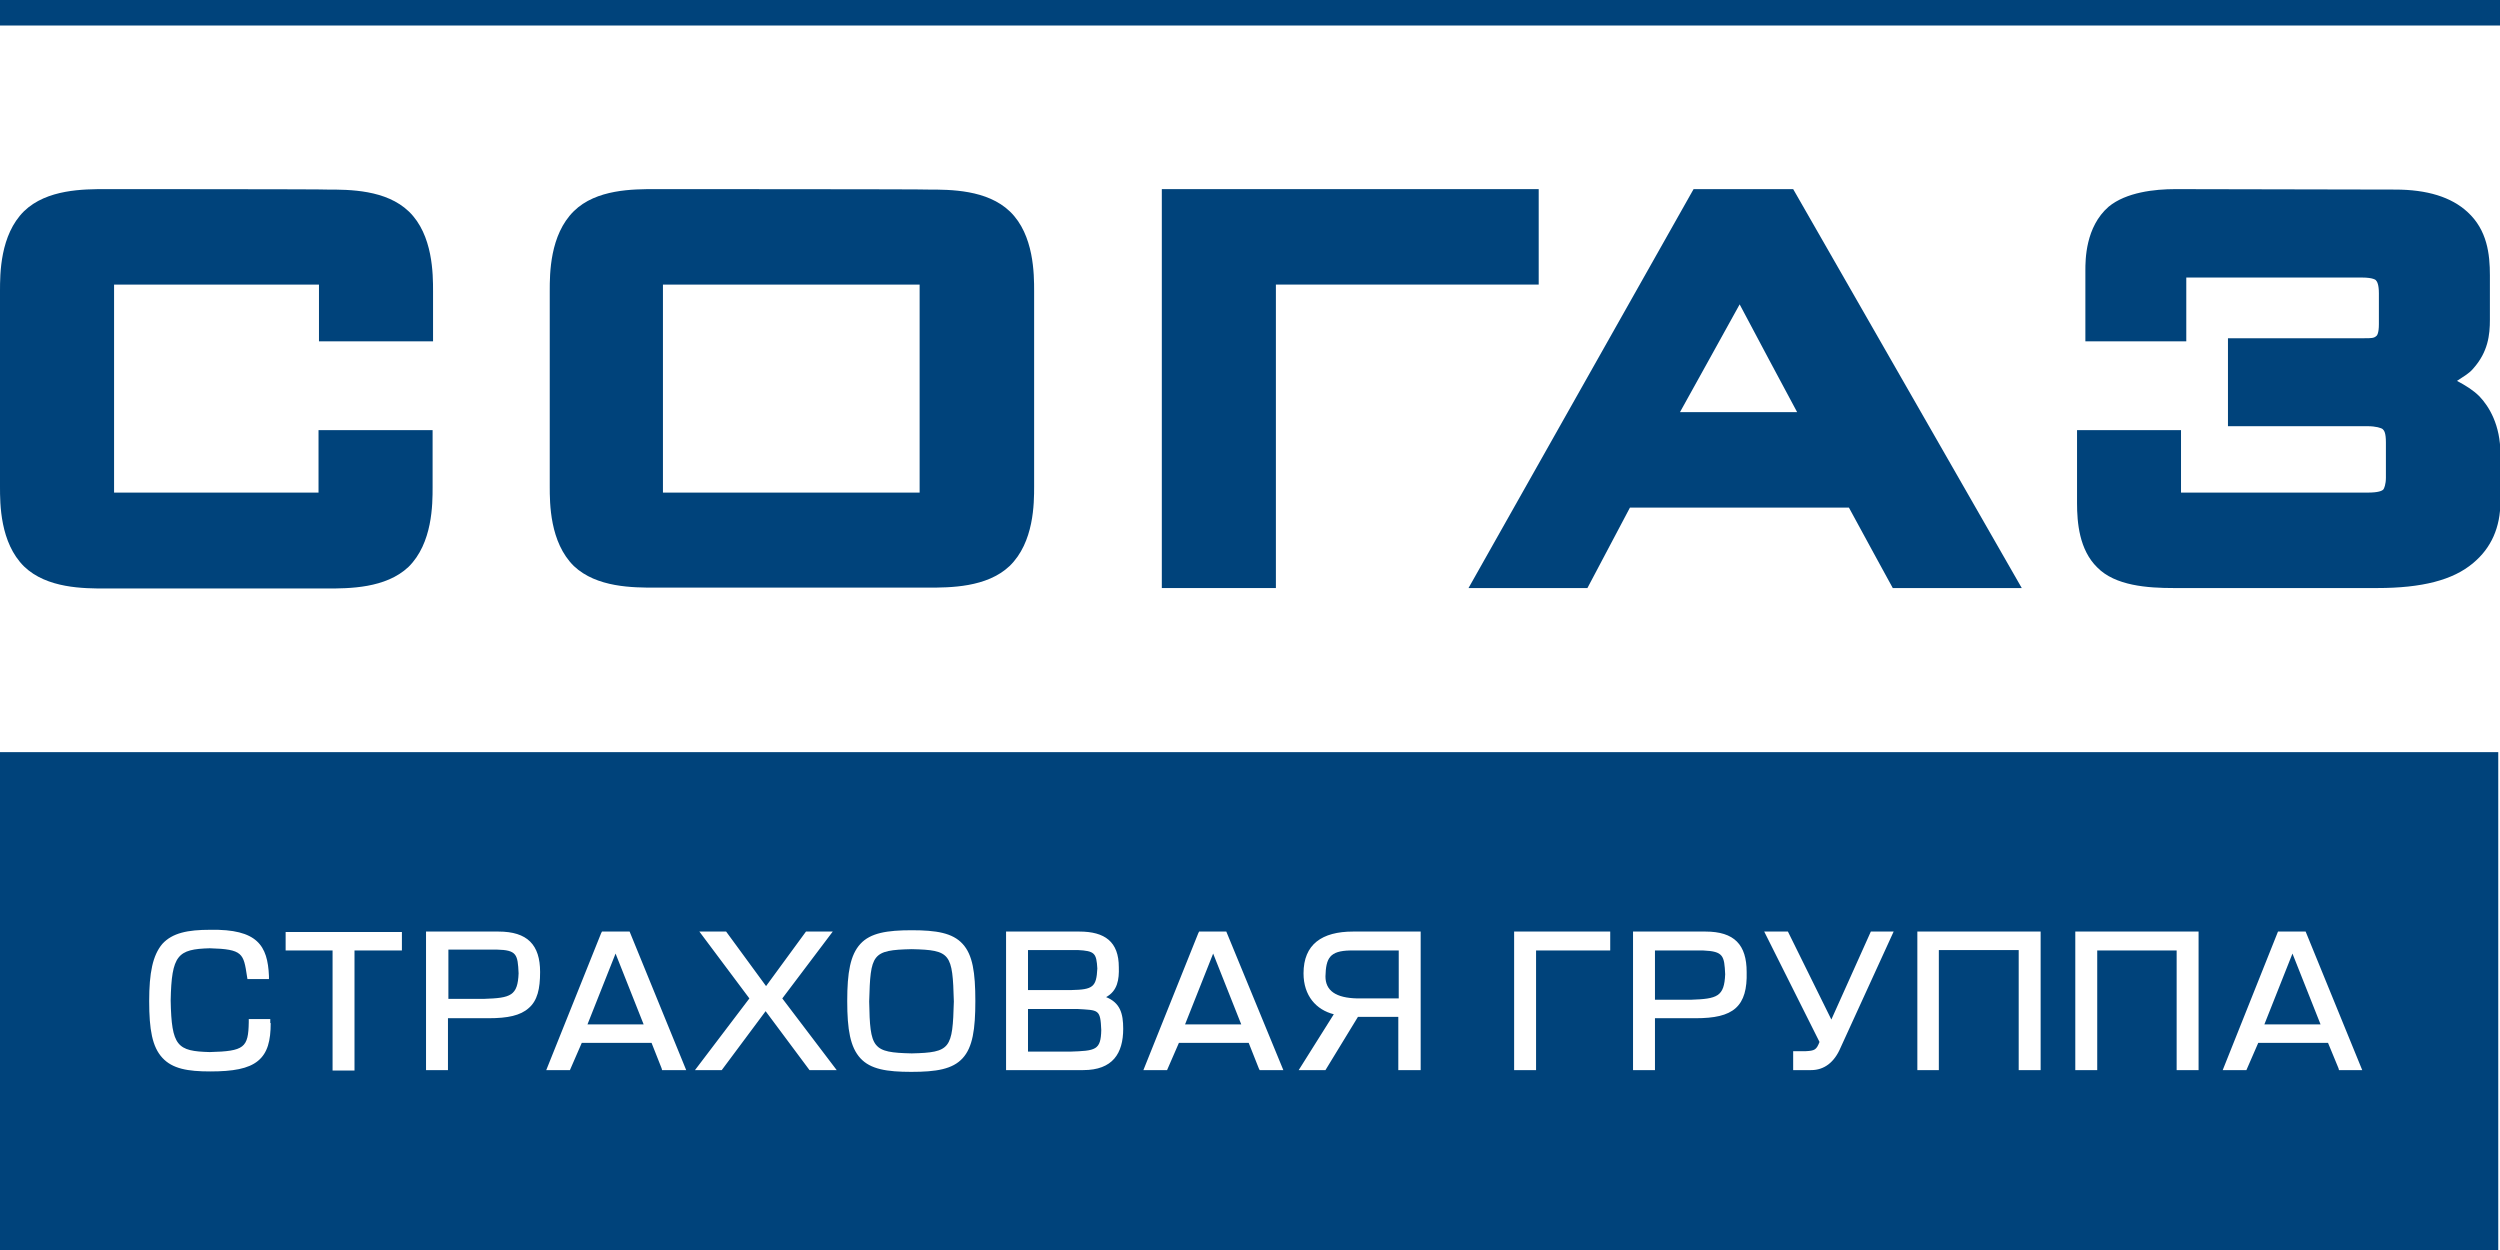 <svg width="146" height="73" viewBox="0 0 146 73" fill="none" xmlns="http://www.w3.org/2000/svg">
    <path fill-rule="evenodd" clip-rule="evenodd" d="M6.175 11.045C4.894 11.045 2.742 11.045 1.409 12.329C0 13.716 0 16.002 0 17.004V28.434C0 29.41 0 31.697 1.409 33.084C2.742 34.368 4.894 34.368 6.175 34.368H19.089C20.37 34.368 22.523 34.368 23.855 33.109C25.264 31.722 25.264 29.436 25.264 28.46V25.121H18.602V28.768H6.662V16.619H18.628V19.932H25.29V17.004C25.29 16.028 25.29 13.716 23.881 12.355C22.548 11.071 20.396 11.071 19.115 11.071C19.089 11.045 6.175 11.045 6.175 11.045Z" fill="#00437B"/>
    <path fill-rule="evenodd" clip-rule="evenodd" d="M38.716 28.768H53.706V16.619H38.716V28.768ZM38.255 11.045C36.974 11.045 34.822 11.045 33.515 12.329C32.105 13.716 32.105 16.002 32.105 16.978V28.409C32.105 29.385 32.105 31.671 33.515 33.058C34.847 34.317 36.974 34.317 38.255 34.317H54.193C55.474 34.317 57.626 34.317 58.958 33.058C60.393 31.671 60.393 29.385 60.393 28.409V17.004C60.393 16.028 60.393 13.716 58.984 12.355C57.652 11.071 55.499 11.071 54.218 11.071C54.193 11.045 38.255 11.045 38.255 11.045Z" fill="#00437B"/>
    <path fill-rule="evenodd" clip-rule="evenodd" d="M89.04 11.045H67.85V34.342H74.512V16.619H89.86V11.045H89.04Z" fill="#00437B"/>
    <path fill-rule="evenodd" clip-rule="evenodd" d="M101.596 17.775C102.441 19.367 104.158 22.604 104.952 24.068H98.111C98.931 22.578 100.725 19.367 101.596 17.775ZM104.261 11.045H98.905L85.761 34.342H92.705C92.705 34.342 94.806 30.361 95.19 29.642H107.976C108.36 30.361 110.538 34.342 110.538 34.342H118.071L104.722 11.045H104.261Z" fill="#00437B"/>
    <path fill-rule="evenodd" clip-rule="evenodd" d="M64.084 56.561C64.032 55.662 63.93 55.533 62.931 55.482H60.035V57.819H62.572C63.827 57.794 64.032 57.64 64.084 56.561Z" fill="#00437B"/>
    <path fill-rule="evenodd" clip-rule="evenodd" d="M99.469 55.508H96.65V58.385H98.751C100.289 58.333 100.699 58.205 100.75 56.895C100.699 55.816 100.648 55.559 99.469 55.508Z" fill="#00437B"/>
    <path fill-rule="evenodd" clip-rule="evenodd" d="M53.245 55.431C50.913 55.482 50.837 55.713 50.76 58.487C50.811 61.236 50.939 61.467 53.245 61.518C55.526 61.467 55.628 61.236 55.705 58.487C55.628 55.688 55.526 55.482 53.245 55.431Z" fill="#00437B"/>
    <path fill-rule="evenodd" clip-rule="evenodd" d="M77.407 57.023C77.407 57.845 77.997 58.282 79.278 58.308H81.686V55.508H78.842C77.663 55.533 77.433 55.944 77.407 57.023Z" fill="#00437B"/>
    <path fill-rule="evenodd" clip-rule="evenodd" d="M62.905 58.924H60.035V61.415H62.495C63.981 61.364 64.289 61.338 64.314 60.157C64.263 58.924 64.16 59.001 62.905 58.924Z" fill="#00437B"/>
    <path fill-rule="evenodd" clip-rule="evenodd" d="M127.038 11.045C125.834 11.045 124.169 11.225 123.144 12.072C121.786 13.254 121.786 15.18 121.786 15.797V19.932H127.679V16.208H137.928C138.62 16.208 138.748 16.362 138.748 16.362C138.825 16.439 138.927 16.619 138.927 17.133V18.931C138.927 19.444 138.825 19.598 138.774 19.624C138.646 19.753 138.466 19.753 138.082 19.753H130.113V24.89H138.261C138.748 24.89 139.081 24.992 139.158 25.07C139.235 25.147 139.337 25.275 139.337 25.84V27.895C139.337 28.28 139.235 28.537 139.184 28.589C139.107 28.666 138.902 28.768 138.261 28.768H127.371V25.121H121.299V29.385C121.299 30.515 121.427 32.108 122.477 33.135C123.528 34.214 125.424 34.342 126.962 34.342H138.825C141.439 34.342 143.258 33.88 144.436 32.878C145.487 32.005 146.025 30.798 146.025 29.282V26.508C146.025 24.813 145.359 23.734 144.795 23.143C144.436 22.784 143.975 22.501 143.488 22.244C143.821 22.013 144.18 21.833 144.436 21.525C145.308 20.549 145.41 19.547 145.41 18.674V16.079C145.41 14.847 145.256 13.434 144.103 12.381C143.155 11.507 141.746 11.071 139.876 11.071L127.038 11.045Z" fill="#00437B"/>
    <path fill-rule="evenodd" clip-rule="evenodd" d="M0 1.49H146V0H0V1.49Z" fill="#00437B"/>
    <path fill-rule="evenodd" clip-rule="evenodd" d="M0 73H145.898V43.923H0V73ZM15.809 59.746C15.809 60.773 15.63 61.493 15.066 61.955C14.503 62.417 13.606 62.572 12.273 62.572C10.967 62.572 10.07 62.417 9.481 61.775C8.891 61.133 8.712 60.131 8.712 58.462C8.712 56.818 8.917 55.79 9.481 55.123C10.07 54.48 10.967 54.3 12.273 54.3C15.041 54.249 15.63 55.225 15.707 56.998V57.177H15.528H14.451L14.426 57.023C14.221 55.688 14.195 55.431 12.248 55.379C10.377 55.431 10.019 55.765 9.967 58.436C10.019 61.107 10.352 61.39 12.248 61.441C14.272 61.39 14.503 61.184 14.528 59.695V59.515H15.784V59.746H15.809ZM23.471 54.583V55.508H20.703V62.52H20.524H19.422V55.508H16.834H16.681V55.354V54.429H23.471V54.583ZM30.876 58.873C30.389 59.309 29.646 59.464 28.544 59.464H26.161V62.494H25.982H24.88V54.403H29.108C30.799 54.403 31.542 55.174 31.542 56.766C31.542 57.742 31.388 58.436 30.876 58.873ZM39.793 62.494H38.665L38.639 62.392L38.05 60.902H33.976L33.284 62.494H33.182H31.901L35.103 54.506L35.155 54.403H36.769L40.074 62.494H39.793ZM48.53 62.494H47.275L44.712 59.053L42.15 62.494H42.073H40.587L43.764 58.308L40.843 54.403H42.406L44.738 57.588L47.069 54.403H48.633L45.686 58.308L48.863 62.494H48.53ZM56.217 61.801C55.628 62.443 54.679 62.597 53.219 62.597C51.784 62.597 50.836 62.443 50.247 61.801C49.657 61.159 49.478 60.131 49.478 58.462C49.478 56.792 49.657 55.765 50.247 55.123C50.836 54.48 51.81 54.326 53.245 54.326C54.679 54.326 55.628 54.48 56.217 55.123C56.806 55.765 56.96 56.792 56.96 58.462C56.96 60.106 56.806 61.159 56.217 61.801ZM63.263 62.494H58.754V54.403H63.033C64.519 54.403 65.339 54.994 65.339 56.484C65.364 57.203 65.262 57.871 64.596 58.23C65.416 58.564 65.595 59.181 65.595 60.08C65.595 61.518 64.98 62.494 63.263 62.494ZM74.691 62.494H73.564L73.513 62.392L72.923 60.902H68.849L68.157 62.494H68.055H66.774L69.977 54.506L70.028 54.403H71.616L74.947 62.494H74.691ZM82.942 62.494H82.762H81.661V59.386H79.303L77.407 62.494H77.305H75.844L77.894 59.232C76.869 58.975 76.126 58.154 76.126 56.843C76.126 55.148 77.202 54.403 79.021 54.403H82.967V62.494H82.942ZM94.037 54.583V55.508H89.706V62.494H89.552H88.604H88.425V54.403H94.037V54.583ZM101.365 58.873C100.878 59.309 100.109 59.464 99.033 59.464H96.65V62.494H96.471H95.369V54.403H99.597C101.288 54.403 102.005 55.174 102.005 56.766C102.031 57.742 101.852 58.436 101.365 58.873ZM107.489 61.184C107.13 62.032 106.541 62.494 105.772 62.494H104.721V62.315V61.39H105.439C105.977 61.364 106.079 61.313 106.259 60.85L103.03 54.403H104.414L106.951 59.541L109.257 54.403H110.589L107.489 61.184ZM119.173 62.494H118.993H117.892V55.482H113.228V62.494H113.074H112.126H111.973V54.403H119.173V62.494ZM128.397 62.494H128.243H127.116V55.508H122.478V62.494H122.324H121.376H121.197V54.403H128.397V62.494ZM137.724 62.494H136.596L136.571 62.392L135.956 60.902H131.882L131.19 62.494H131.087H129.806L133.035 54.403H134.649L137.954 62.494H137.724Z" fill="#00437B"/>
    <path fill-rule="evenodd" clip-rule="evenodd" d="M69.208 59.823H72.488L70.848 55.688L69.208 59.823Z" fill="#00437B"/>
    <path fill-rule="evenodd" clip-rule="evenodd" d="M132.24 59.823H135.52L133.88 55.688L132.24 59.823Z" fill="#00437B"/>
    <path fill-rule="evenodd" clip-rule="evenodd" d="M34.309 59.823H37.588L35.949 55.688L34.309 59.823Z" fill="#00437B"/>
    <path fill-rule="evenodd" clip-rule="evenodd" d="M29.005 55.456H26.186V58.333H28.288C29.825 58.282 30.235 58.154 30.286 56.844C30.235 55.739 30.184 55.482 29.005 55.456Z" fill="#00437B"/>
</svg>
